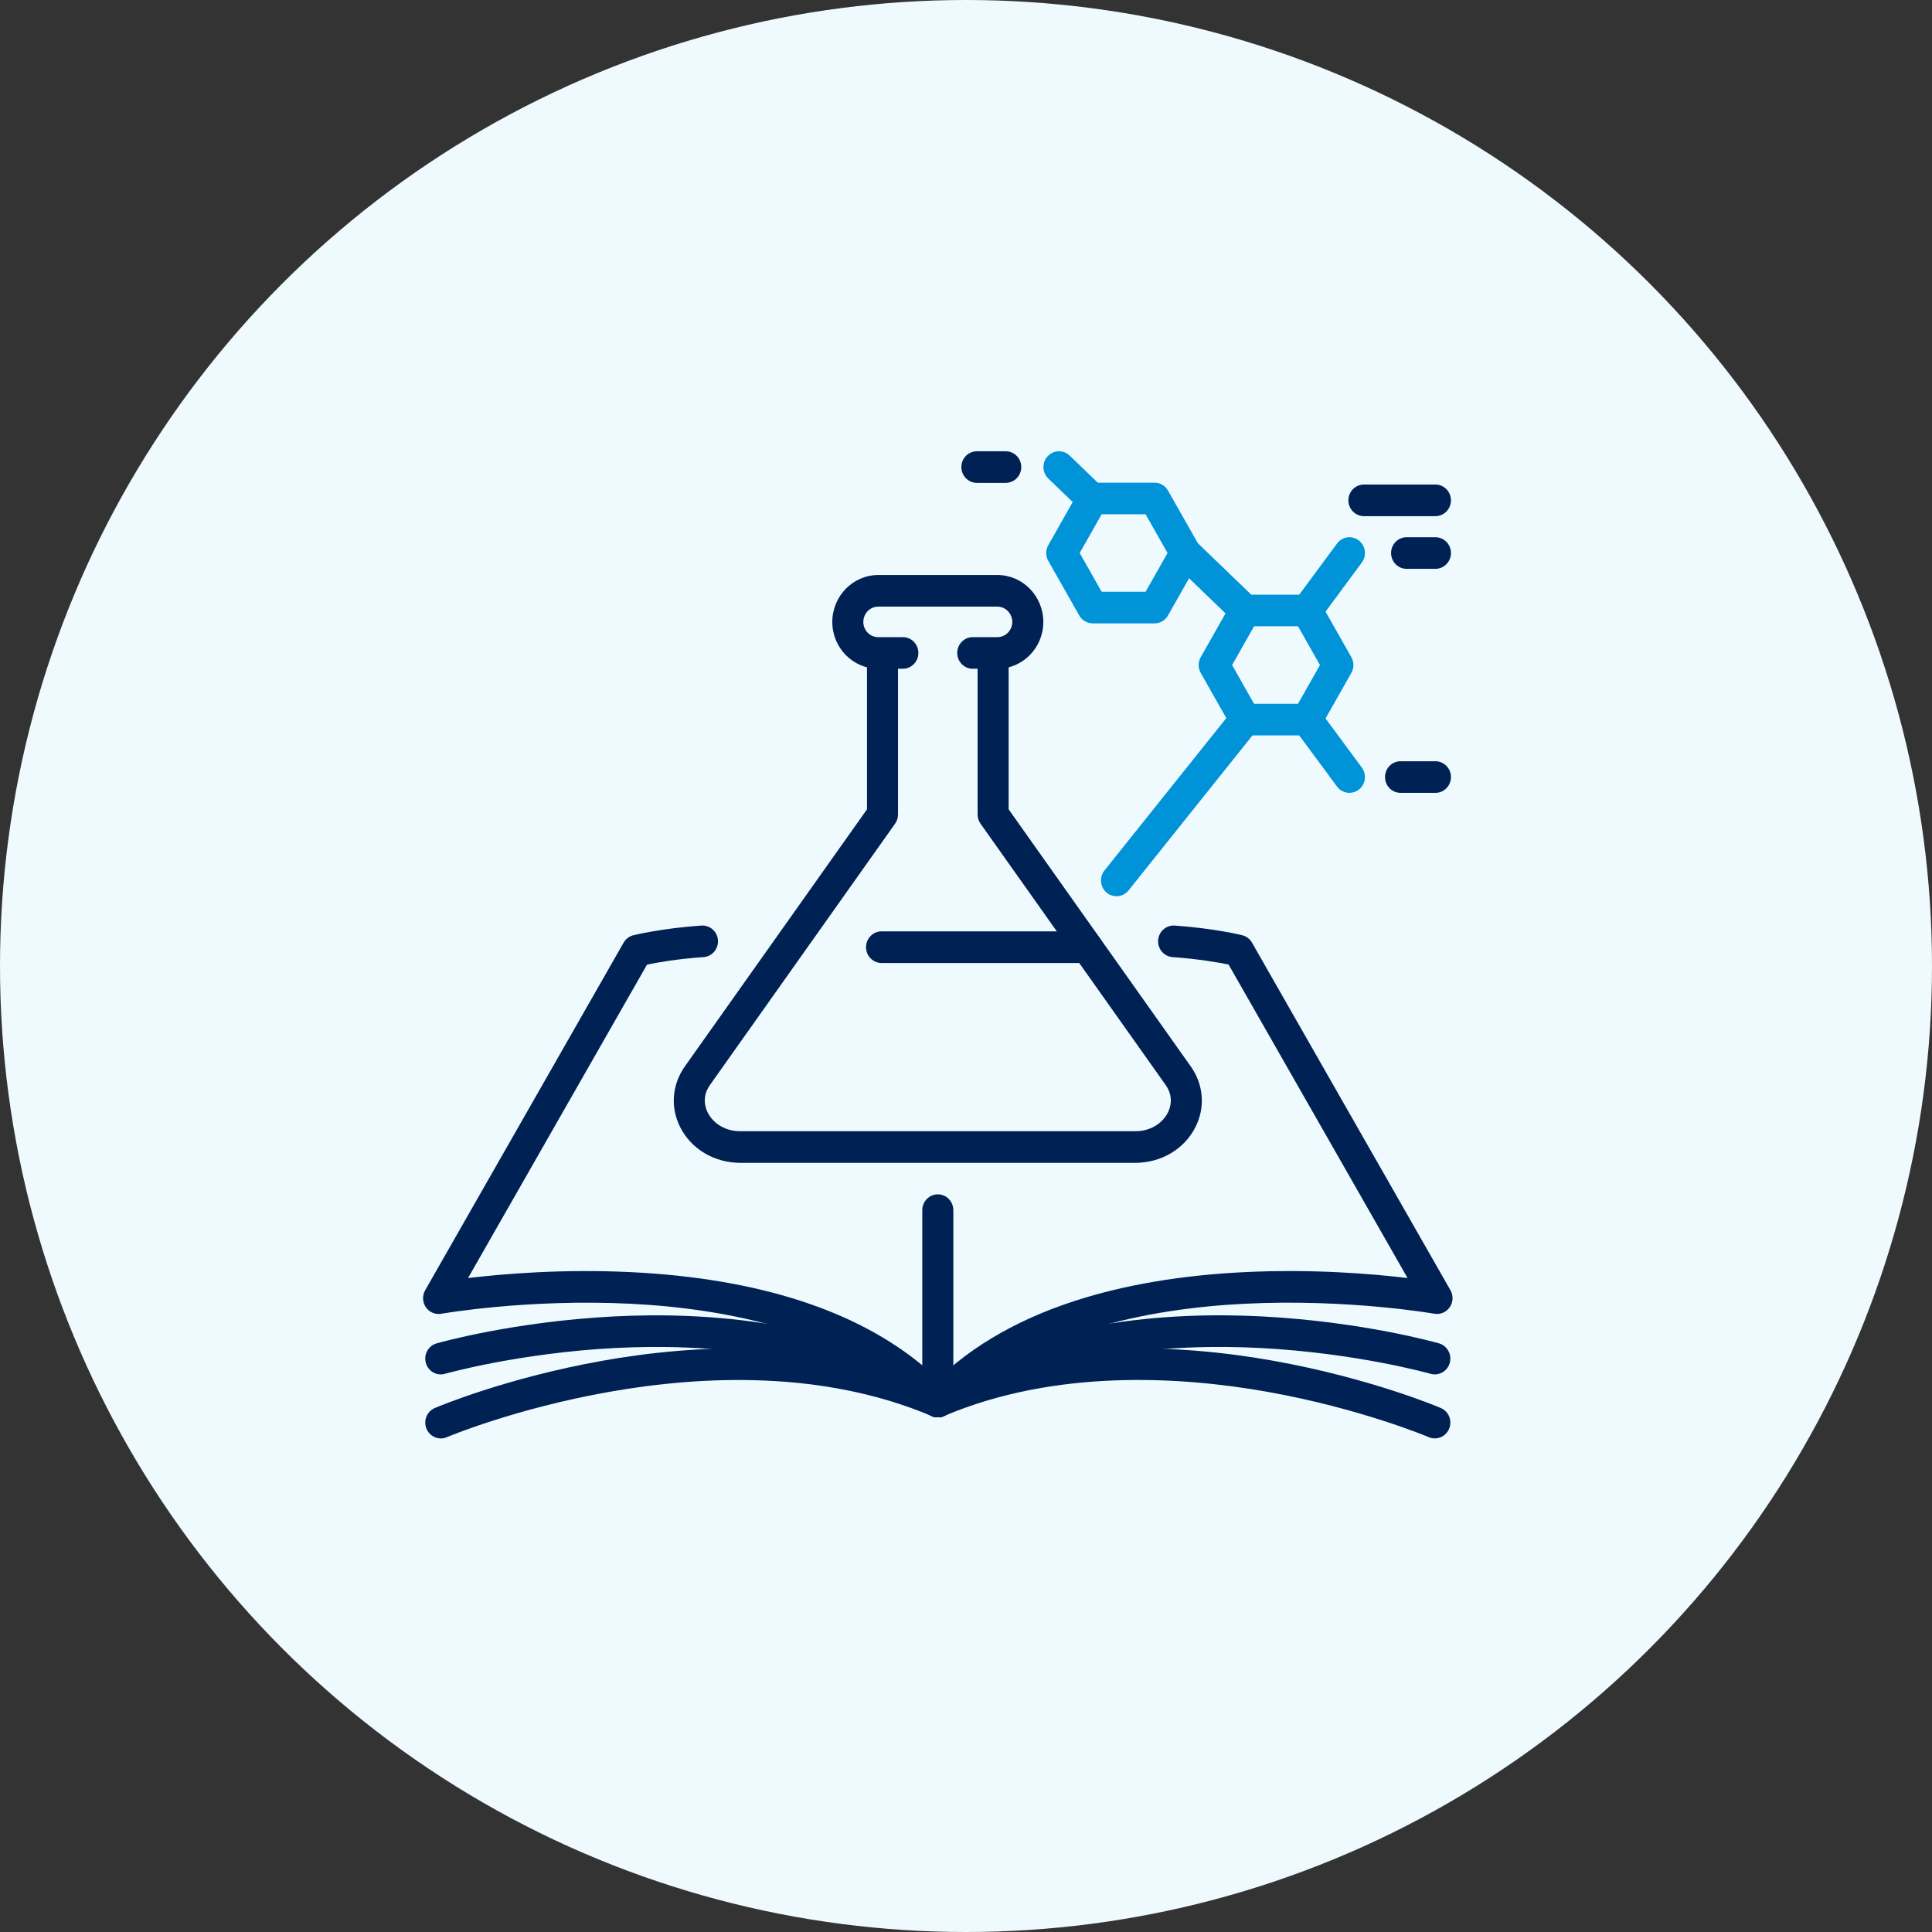 <svg width="128" height="128" viewBox="0 0 128 128" fill="none" xmlns="http://www.w3.org/2000/svg">
<rect x="0" y="0" width="128" height="128" fill="#333333" stroke="none"/>
<circle cx="64" cy="64" r="64" fill="#EFFAFF"/>
<g clip-path="url(#clip0_30_348)">
<path d="M62.131 93.902C61.853 93.902 61.58 93.787 61.383 93.572C56.403 88.186 47.982 86.686 41.793 86.378C34.978 86.037 29.291 87.03 29.234 87.04C28.841 87.109 28.442 86.941 28.214 86.607C27.985 86.273 27.967 85.835 28.169 85.481L41.316 62.453C41.456 62.208 41.689 62.03 41.96 61.963C42.036 61.945 43.829 61.503 46.471 61.321C47.039 61.285 47.528 61.719 47.567 62.296C47.605 62.872 47.176 63.372 46.61 63.411C44.871 63.53 43.515 63.773 42.868 63.907L31.008 84.675C33.325 84.397 37.31 84.06 41.853 84.285C46.009 84.489 49.763 85.124 53.01 86.174C56.203 87.206 58.915 88.641 61.104 90.457V80.175C61.104 79.597 61.565 79.128 62.133 79.128C62.7 79.128 63.161 79.597 63.161 80.175V92.856C63.161 93.286 62.903 93.671 62.513 93.829C62.389 93.879 62.26 93.903 62.134 93.903L62.131 93.902Z" fill="#002153"/>
<path d="M62.13 93.902C61.945 93.902 61.757 93.85 61.587 93.744C54.947 89.532 46.603 89.007 40.772 89.308C34.384 89.638 29.528 91.005 29.478 91.019C28.931 91.175 28.364 90.85 28.212 90.293C28.058 89.736 28.377 89.159 28.924 89.003C29.129 88.944 34.014 87.567 40.62 87.22C46.759 86.897 55.569 87.46 62.674 91.967C63.157 92.272 63.304 92.919 63.003 93.409C62.809 93.727 62.473 93.903 62.13 93.903V93.902Z" fill="#002153"/>
<path d="M29.203 95.299C28.801 95.299 28.42 95.058 28.254 94.657C28.035 94.124 28.282 93.511 28.805 93.286C28.994 93.205 33.498 91.299 39.911 90.154C45.86 89.092 54.612 88.529 62.528 91.888C63.051 92.111 63.3 92.723 63.081 93.258C62.864 93.791 62.26 94.044 61.736 93.822C47.421 87.748 29.777 95.143 29.6 95.218C29.47 95.274 29.336 95.301 29.203 95.301V95.299Z" fill="#002153"/>
<path d="M62.131 93.902C61.879 93.902 61.625 93.807 61.427 93.617C61.013 93.22 60.993 92.557 61.383 92.137C63.811 89.511 67.132 87.504 71.254 86.173C74.501 85.124 78.255 84.489 82.411 84.284C86.954 84.06 90.937 84.395 93.254 84.673L81.397 63.904C80.754 63.771 79.409 63.531 77.686 63.411C77.12 63.372 76.692 62.872 76.73 62.295C76.769 61.719 77.258 61.282 77.826 61.322C80.45 61.504 82.23 61.944 82.304 61.962C82.575 62.03 82.807 62.206 82.948 62.452L96.095 85.48C96.297 85.832 96.279 86.27 96.05 86.605C95.821 86.939 95.423 87.108 95.03 87.038C94.974 87.028 89.286 86.037 82.471 86.376C76.283 86.685 67.861 88.184 62.881 93.571C62.678 93.79 62.406 93.9 62.133 93.9L62.131 93.902Z" fill="#002153"/>
<path d="M62.133 93.902C61.79 93.902 61.454 93.727 61.259 93.407C60.959 92.916 61.106 92.271 61.588 91.965C68.693 87.459 77.504 86.896 83.643 87.218C90.249 87.565 95.134 88.943 95.338 89.001C95.885 89.158 96.203 89.736 96.051 90.293C95.898 90.85 95.33 91.174 94.784 91.019C94.736 91.005 89.879 89.638 83.491 89.308C77.66 89.007 69.316 89.532 62.676 93.744C62.507 93.852 62.319 93.902 62.133 93.902Z" fill="#002153"/>
<path d="M95.06 95.299C94.927 95.299 94.793 95.273 94.662 95.217C94.598 95.19 90.131 93.307 83.949 92.208C78.284 91.202 69.967 90.664 62.528 93.821C62.004 94.043 61.402 93.791 61.182 93.257C60.965 92.723 61.211 92.111 61.736 91.887C69.65 88.529 78.403 89.091 84.353 90.153C90.766 91.299 95.27 93.204 95.459 93.285C95.983 93.508 96.229 94.122 96.01 94.656C95.844 95.056 95.463 95.298 95.061 95.298L95.06 95.299Z" fill="#002153"/>
<path d="M66.08 44.306H64.447C63.879 44.306 63.419 43.837 63.419 43.259C63.419 42.681 63.879 42.212 64.447 42.212H66.08C66.624 42.212 67.066 41.761 67.066 41.207C67.066 40.652 66.623 40.19 66.08 40.19H58.184C57.64 40.19 57.198 40.647 57.198 41.207C57.198 41.767 57.641 42.212 58.184 42.212H59.817C60.385 42.212 60.845 42.681 60.845 43.259C60.845 43.837 60.385 44.306 59.817 44.306H58.184C56.506 44.306 55.142 42.916 55.142 41.207C55.142 39.498 56.507 38.096 58.184 38.096H66.08C67.758 38.096 69.122 39.491 69.122 41.207C69.122 42.923 67.757 44.306 66.08 44.306Z" fill="#002153"/>
<path d="M75.202 77.042H49.061C47.328 77.042 45.795 76.133 45.06 74.668C44.402 73.359 44.522 71.855 45.377 70.647L57.44 53.621V43.432C57.44 42.854 57.9 42.385 58.468 42.385C59.036 42.385 59.496 42.854 59.496 43.432V53.959C59.496 54.18 59.428 54.393 59.301 54.572L47.044 71.873C46.495 72.648 46.712 73.36 46.891 73.715C47.19 74.311 47.918 74.948 49.061 74.948H75.203C76.347 74.948 77.073 74.311 77.373 73.715C77.552 73.36 77.77 72.648 77.22 71.873L64.963 54.572C64.837 54.393 64.768 54.18 64.768 53.959V43.432C64.768 42.854 65.229 42.385 65.796 42.385C66.364 42.385 66.825 42.854 66.825 43.432V53.621L78.887 70.647C79.743 71.856 79.862 73.359 79.204 74.668C78.469 76.133 76.935 77.042 75.203 77.042H75.202Z" fill="#002153"/>
<path d="M72.026 63.801H58.405C57.837 63.801 57.377 63.331 57.377 62.754C57.377 62.175 57.837 61.706 58.405 61.706H72.026C72.594 61.706 73.055 62.175 73.055 62.754C73.055 63.331 72.594 63.801 72.026 63.801Z" fill="#002153"/>
<path d="M86.59 48.722H82.492C82.124 48.722 81.784 48.523 81.6 48.199L79.552 44.585C79.368 44.261 79.368 43.862 79.552 43.538L81.6 39.924C81.784 39.6 82.124 39.4 82.492 39.4H86.59C86.957 39.4 87.297 39.6 87.481 39.924L89.529 43.538C89.713 43.862 89.713 44.261 89.529 44.585L87.481 48.199C87.297 48.523 86.957 48.722 86.59 48.722ZM83.085 46.628H85.996L87.451 44.062L85.996 41.494H83.085L81.63 44.062L83.085 46.628Z" fill="#0093D7"/>
<path d="M76.492 41.3H72.394C72.026 41.3 71.686 41.101 71.502 40.777L69.454 37.162C69.27 36.838 69.27 36.439 69.454 36.115L71.502 32.502C71.686 32.178 72.026 31.978 72.394 31.978H76.492C76.859 31.978 77.199 32.178 77.383 32.502L79.431 36.115C79.615 36.439 79.615 36.838 79.431 37.162L77.383 40.777C77.199 41.101 76.859 41.3 76.492 41.3ZM72.987 39.206H75.898L77.353 36.639L75.898 34.072H72.987L71.533 36.639L72.987 39.206Z" fill="#0093D7"/>
<path d="M82.492 41.494C82.238 41.494 81.984 41.399 81.785 41.208L77.834 37.401C77.421 37.003 77.403 36.341 77.794 35.921C78.185 35.501 78.835 35.482 79.248 35.88L83.199 39.688C83.612 40.086 83.629 40.747 83.239 41.168C83.037 41.385 82.764 41.494 82.492 41.494Z" fill="#0093D7"/>
<path d="M72.32 34.072C72.066 34.072 71.812 33.977 71.614 33.786L69.454 31.706C69.041 31.308 69.024 30.646 69.414 30.226C69.805 29.806 70.455 29.788 70.868 30.185L73.027 32.266C73.44 32.664 73.458 33.325 73.067 33.746C72.864 33.963 72.593 34.072 72.32 34.072Z" fill="#0093D7"/>
<path d="M86.588 41.494C86.373 41.494 86.156 41.426 85.971 41.283C85.517 40.936 85.427 40.28 85.768 39.818L88.582 36.01C88.923 35.548 89.568 35.456 90.021 35.803C90.475 36.151 90.566 36.807 90.224 37.27L87.411 41.077C87.209 41.35 86.901 41.494 86.588 41.494Z" fill="#0093D7"/>
<path d="M89.404 52.529C89.092 52.529 88.785 52.386 88.582 52.112L85.768 48.305C85.427 47.843 85.517 47.186 85.971 46.839C86.425 46.491 87.07 46.585 87.411 47.045L90.224 50.853C90.566 51.315 90.475 51.971 90.021 52.319C89.836 52.461 89.62 52.529 89.404 52.529Z" fill="#0093D7"/>
<path d="M73.972 59.378C73.744 59.378 73.514 59.301 73.323 59.143C72.883 58.777 72.816 58.118 73.175 57.67L81.694 47.015C82.051 46.566 82.7 46.498 83.14 46.864C83.58 47.23 83.647 47.889 83.288 48.337L74.77 58.992C74.567 59.246 74.271 59.378 73.972 59.378Z" fill="#0093D7"/>
<path d="M95.101 37.687H93.19C92.622 37.687 92.162 37.218 92.162 36.64C92.162 36.062 92.622 35.593 93.19 35.593H95.101C95.669 35.593 96.129 36.062 96.129 36.64C96.129 37.218 95.669 37.687 95.101 37.687Z" fill="#002153"/>
<path d="M66.632 31.992H64.721C64.154 31.992 63.693 31.523 63.693 30.945C63.693 30.367 64.154 29.898 64.721 29.898H66.632C67.2 29.898 67.661 30.367 67.661 30.945C67.661 31.523 67.2 31.992 66.632 31.992Z" fill="#002153"/>
<path d="M95.101 34.197H90.363C89.795 34.197 89.335 33.727 89.335 33.149C89.335 32.571 89.795 32.102 90.363 32.102H95.101C95.669 32.102 96.129 32.571 96.129 33.149C96.129 33.727 95.669 34.197 95.101 34.197Z" fill="#002153"/>
<path d="M95.101 52.529H92.79C92.222 52.529 91.761 52.06 91.761 51.482C91.761 50.904 92.222 50.435 92.79 50.435H95.101C95.669 50.435 96.129 50.904 96.129 51.482C96.129 52.06 95.669 52.529 95.101 52.529Z" fill="#002153"/>
</g>
<defs>
<clipPath id="clip0_30_348">
<rect width="68.204" height="65.401" fill="white" transform="translate(28.029 29.898)"/>
</clipPath>
</defs>
</svg>
